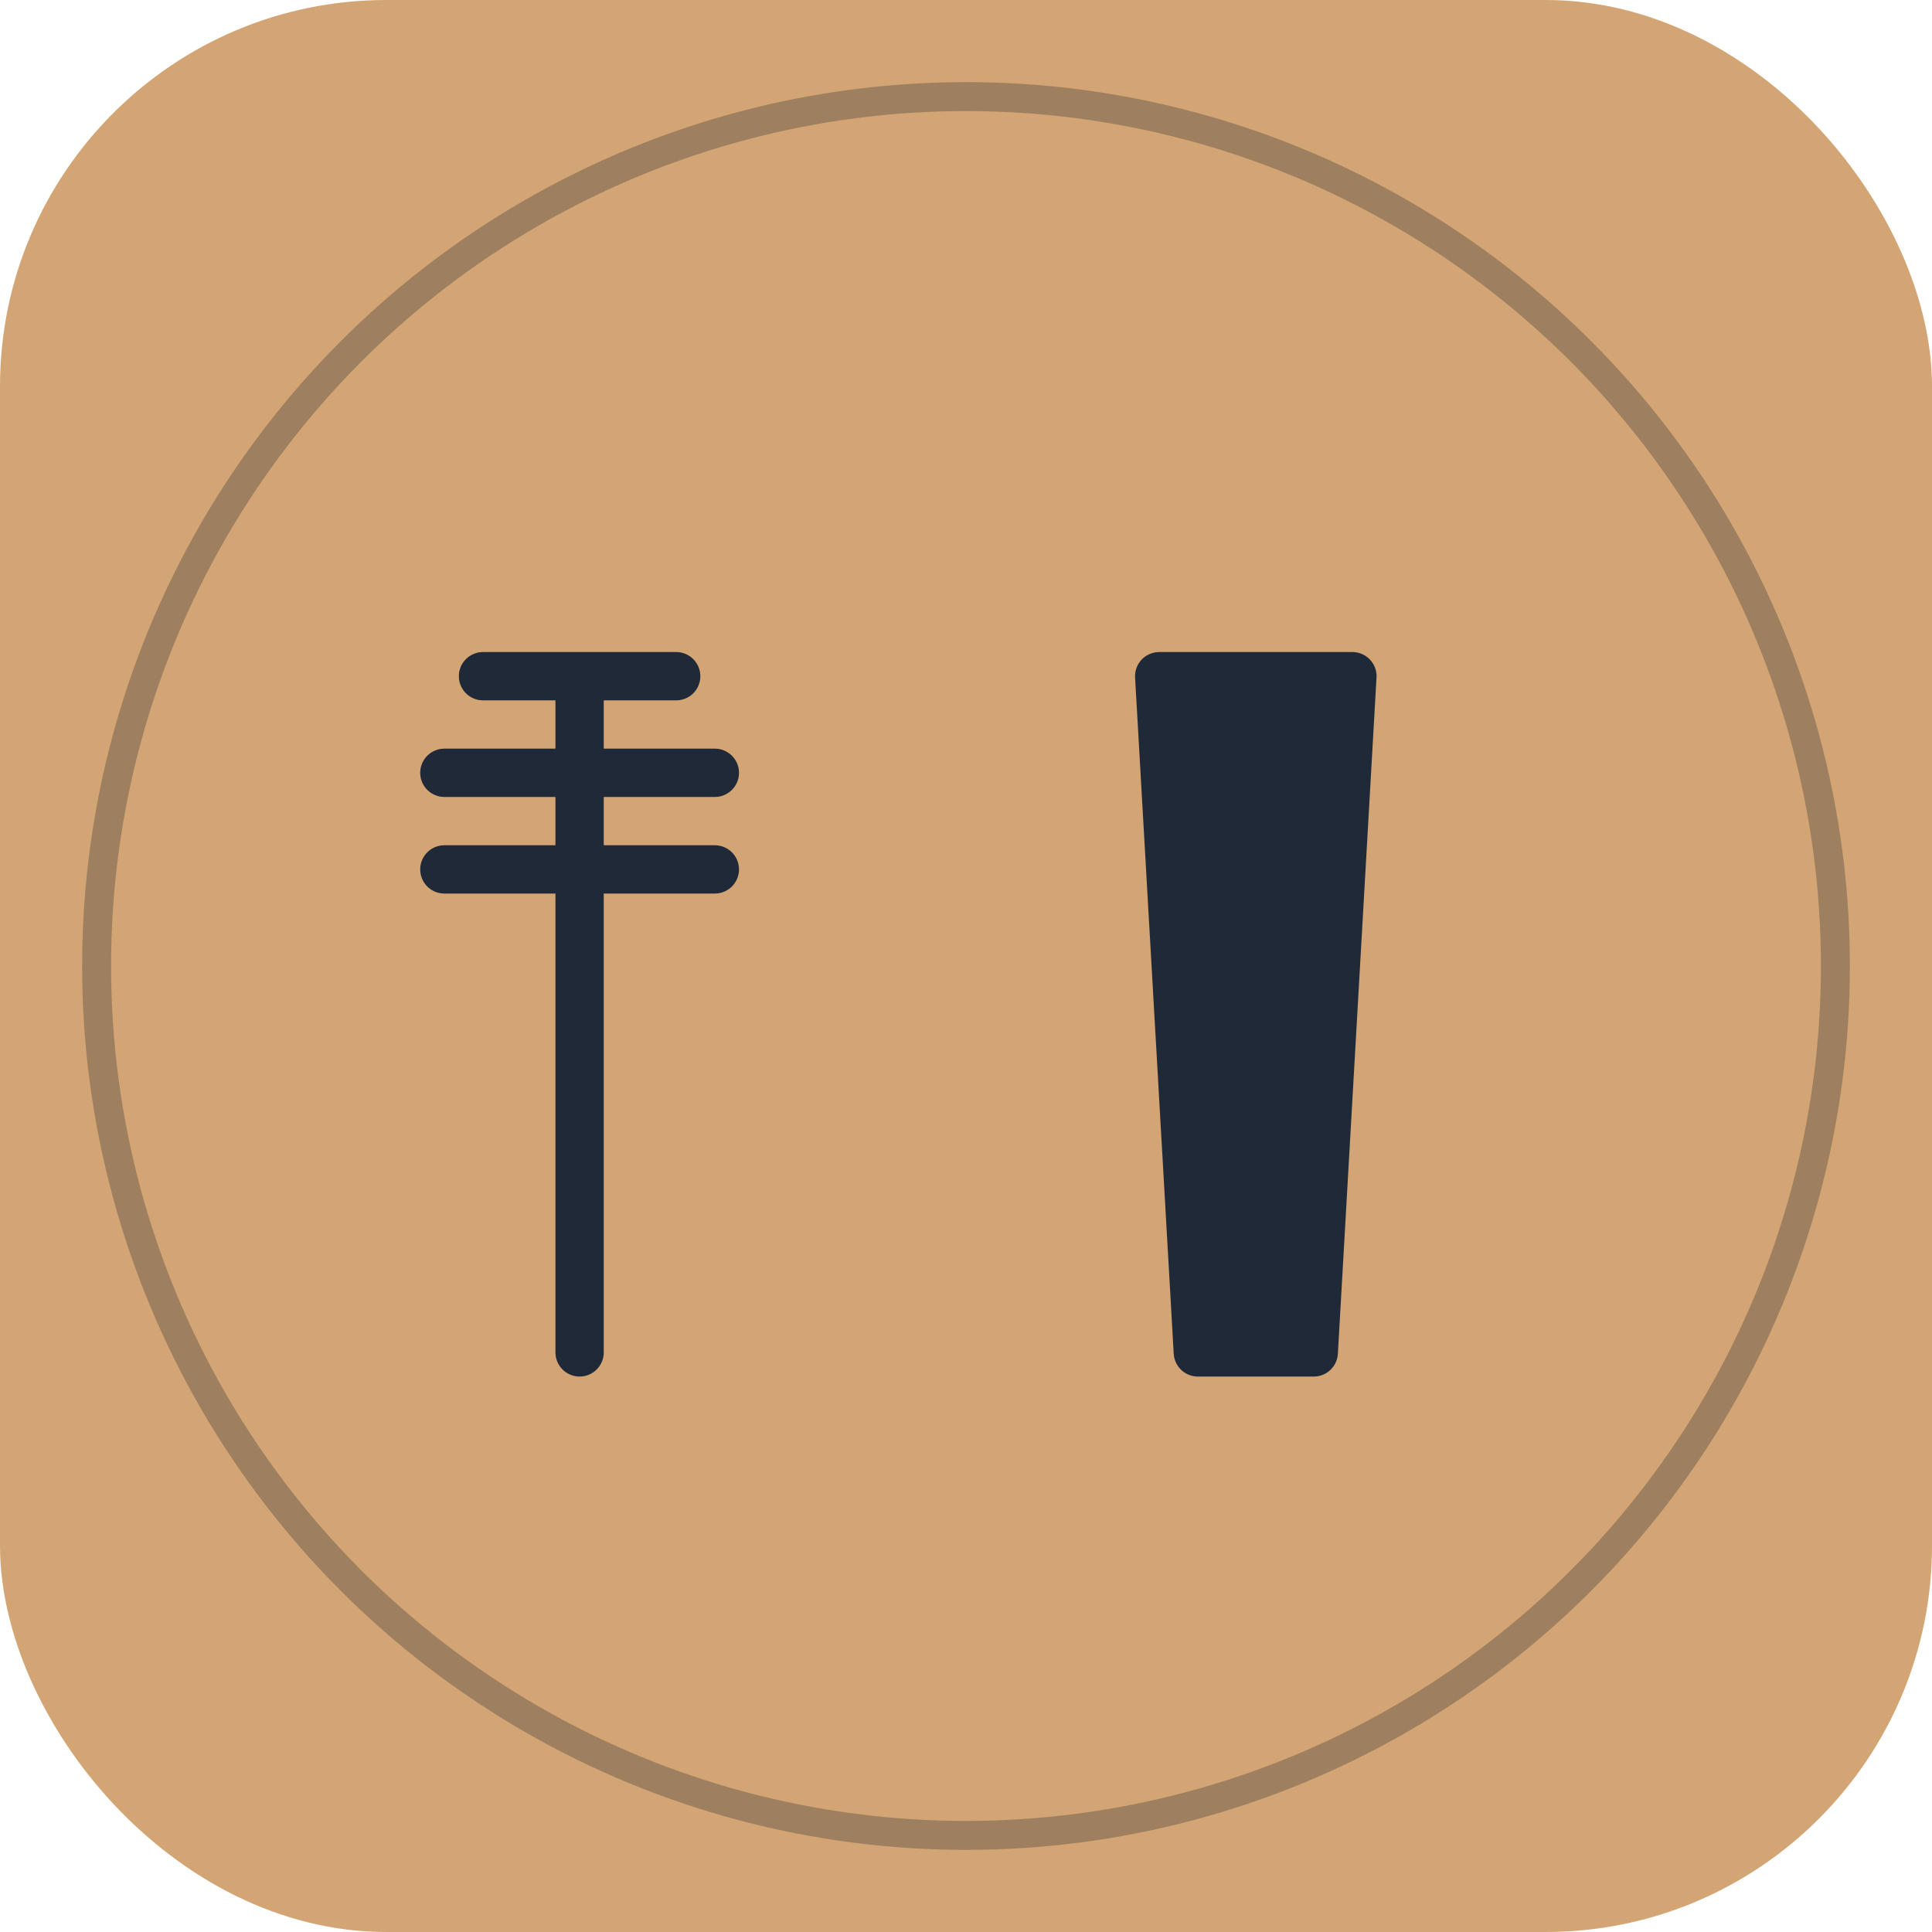 <svg xmlns="http://www.w3.org/2000/svg" viewBox="0 0 100 100">
  <!-- Background -->
  <rect width="100" height="100" fill="#D4A574" rx="20"/>
  
  <!-- Fork and Knife (Gastronomia) -->
  <g transform="translate(50, 50)">
    <!-- Fork -->
    <path d="M -20 -15 L -20 20 M -25 -15 L -15 -15 M -27 -10 L -13 -10 M -27 -5 L -13 -5" 
          stroke="#1F2937" stroke-width="2.5" fill="none" stroke-linecap="round" stroke-linejoin="round"/>
    
    <!-- Knife -->
    <path d="M 15 -15 L 15 20 M 10 -15 L 20 -15 L 18 20 L 12 20 Z" 
          stroke="#1F2937" stroke-width="2.5" fill="#1F2937" stroke-linecap="round" stroke-linejoin="round"/>
  </g>
  
  <!-- Decorative circle -->
  <circle cx="50" cy="50" r="45" fill="none" stroke="#1F2937" stroke-width="1.5" opacity="0.3"/>
</svg>
